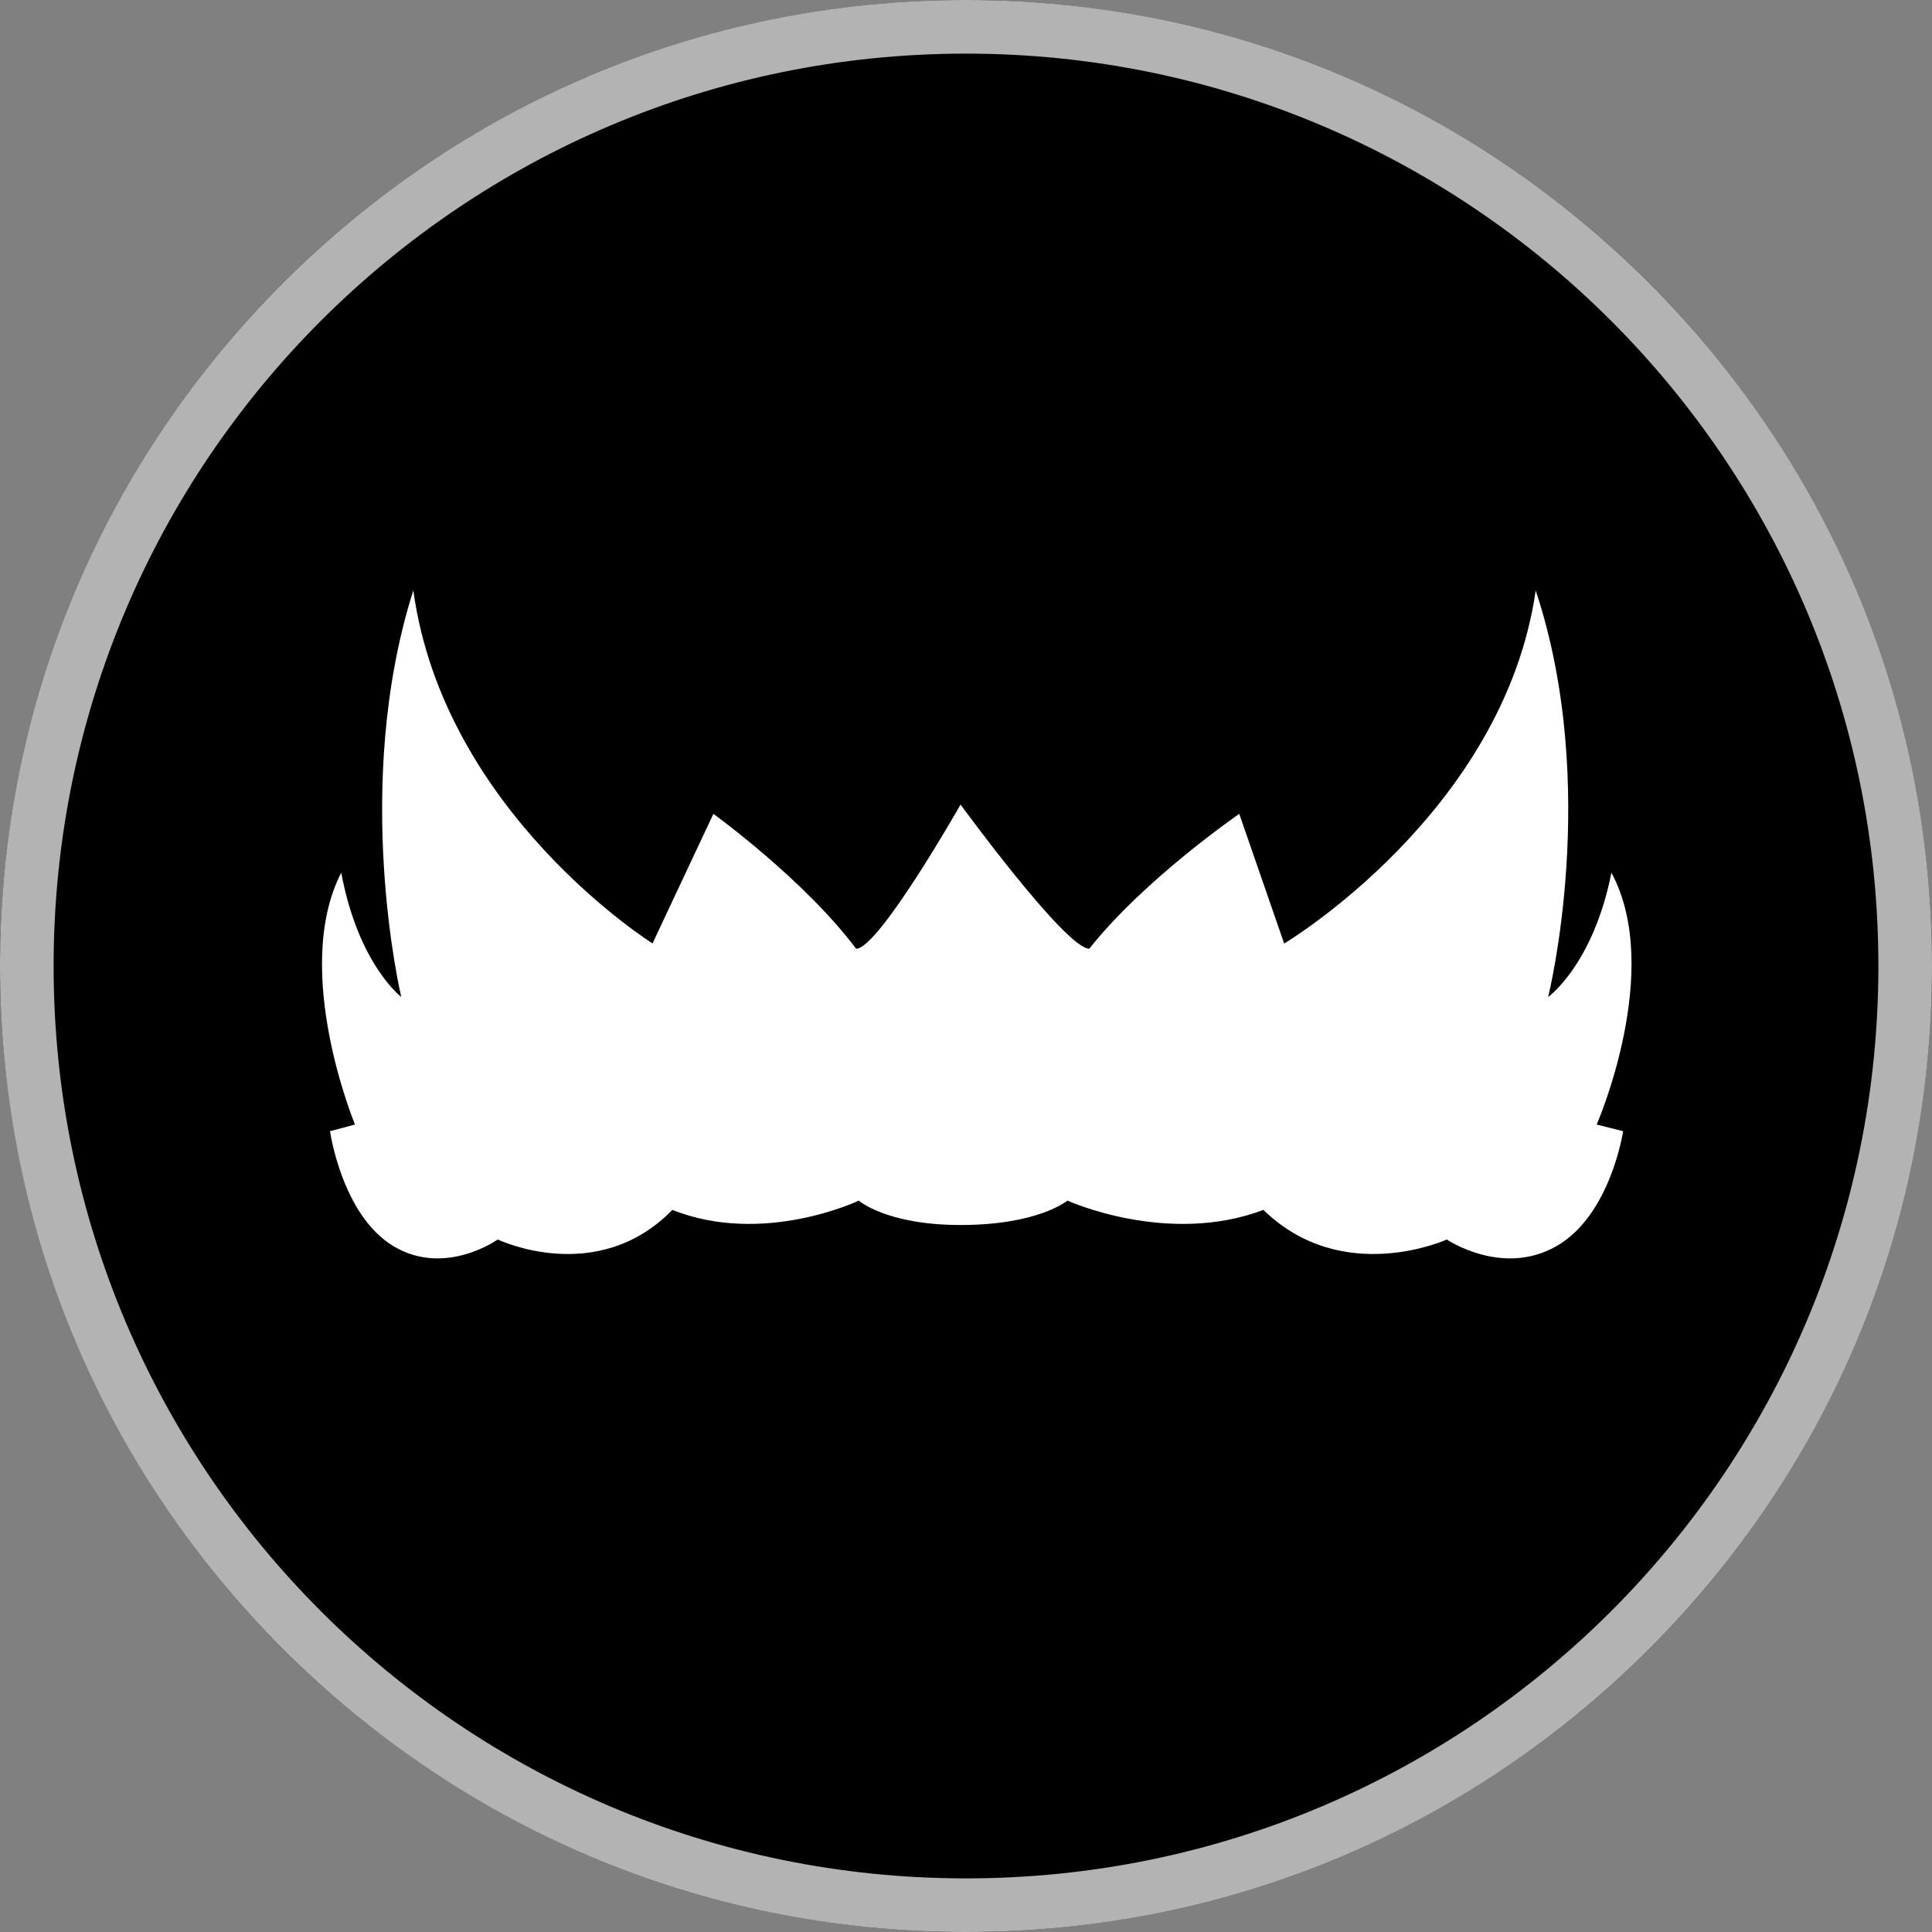 <svg width="16" height="16" viewBox="0 0 16 16" fill="none" xmlns="http://www.w3.org/2000/svg">
<rect x="0" y="0" width="16" height="16" fill="#808080" stroke="none"/>
<g clip-path="url(#clip0_439_27370)">
<circle cx="8" cy="8" r="8" fill="black"/>
<path fill-rule="evenodd" clip-rule="evenodd" d="M8 15.556C12.173 15.556 15.556 12.173 15.556 8C15.556 3.827 12.173 0.444 8 0.444C3.827 0.444 0.444 3.827 0.444 8C0.444 12.173 3.827 15.556 8 15.556ZM8 16C12.418 16 16 12.418 16 8C16 3.582 12.418 0 8 0C3.582 0 0 3.582 0 8C0 12.418 3.582 16 8 16Z" fill="white" fill-opacity="0.7"/>
<path d="M13.345 7.227C13.195 7.988 12.821 8.257 12.821 8.257C12.821 8.257 13.257 6.515 12.718 4.89C12.453 6.73 10.635 7.814 10.635 7.814L10.263 6.74C10.263 6.74 9.475 7.282 9.021 7.857C8.826 7.857 7.955 6.663 7.955 6.663C7.955 6.663 7.277 7.857 7.09 7.857C6.658 7.282 5.908 6.74 5.908 6.74L5.404 7.813C5.404 7.813 3.674 6.729 3.423 4.889C2.907 6.515 3.323 8.256 3.323 8.256C3.323 8.256 2.968 7.988 2.826 7.227C2.41 8.037 2.94 9.313 2.94 9.313L2.733 9.368C2.733 9.368 2.831 10.063 3.258 10.32C3.685 10.577 4.122 10.265 4.122 10.265C4.122 10.265 4.945 10.659 5.568 10.02C6.324 10.32 7.112 9.943 7.112 9.943C7.112 9.943 7.342 10.145 7.955 10.145C8.599 10.145 8.84 9.943 8.84 9.943C8.84 9.943 9.67 10.32 10.463 10.02C11.119 10.659 11.982 10.265 11.982 10.265C11.982 10.265 12.441 10.577 12.89 10.32C13.339 10.063 13.442 9.368 13.442 9.368L13.223 9.313C13.223 9.313 13.781 8.037 13.345 7.227Z" fill="white"/>
</g>
<defs>
<clipPath id="clip0_439_27370">
<rect width="16" height="16" fill="white"/>
</clipPath>
</defs>
</svg>
